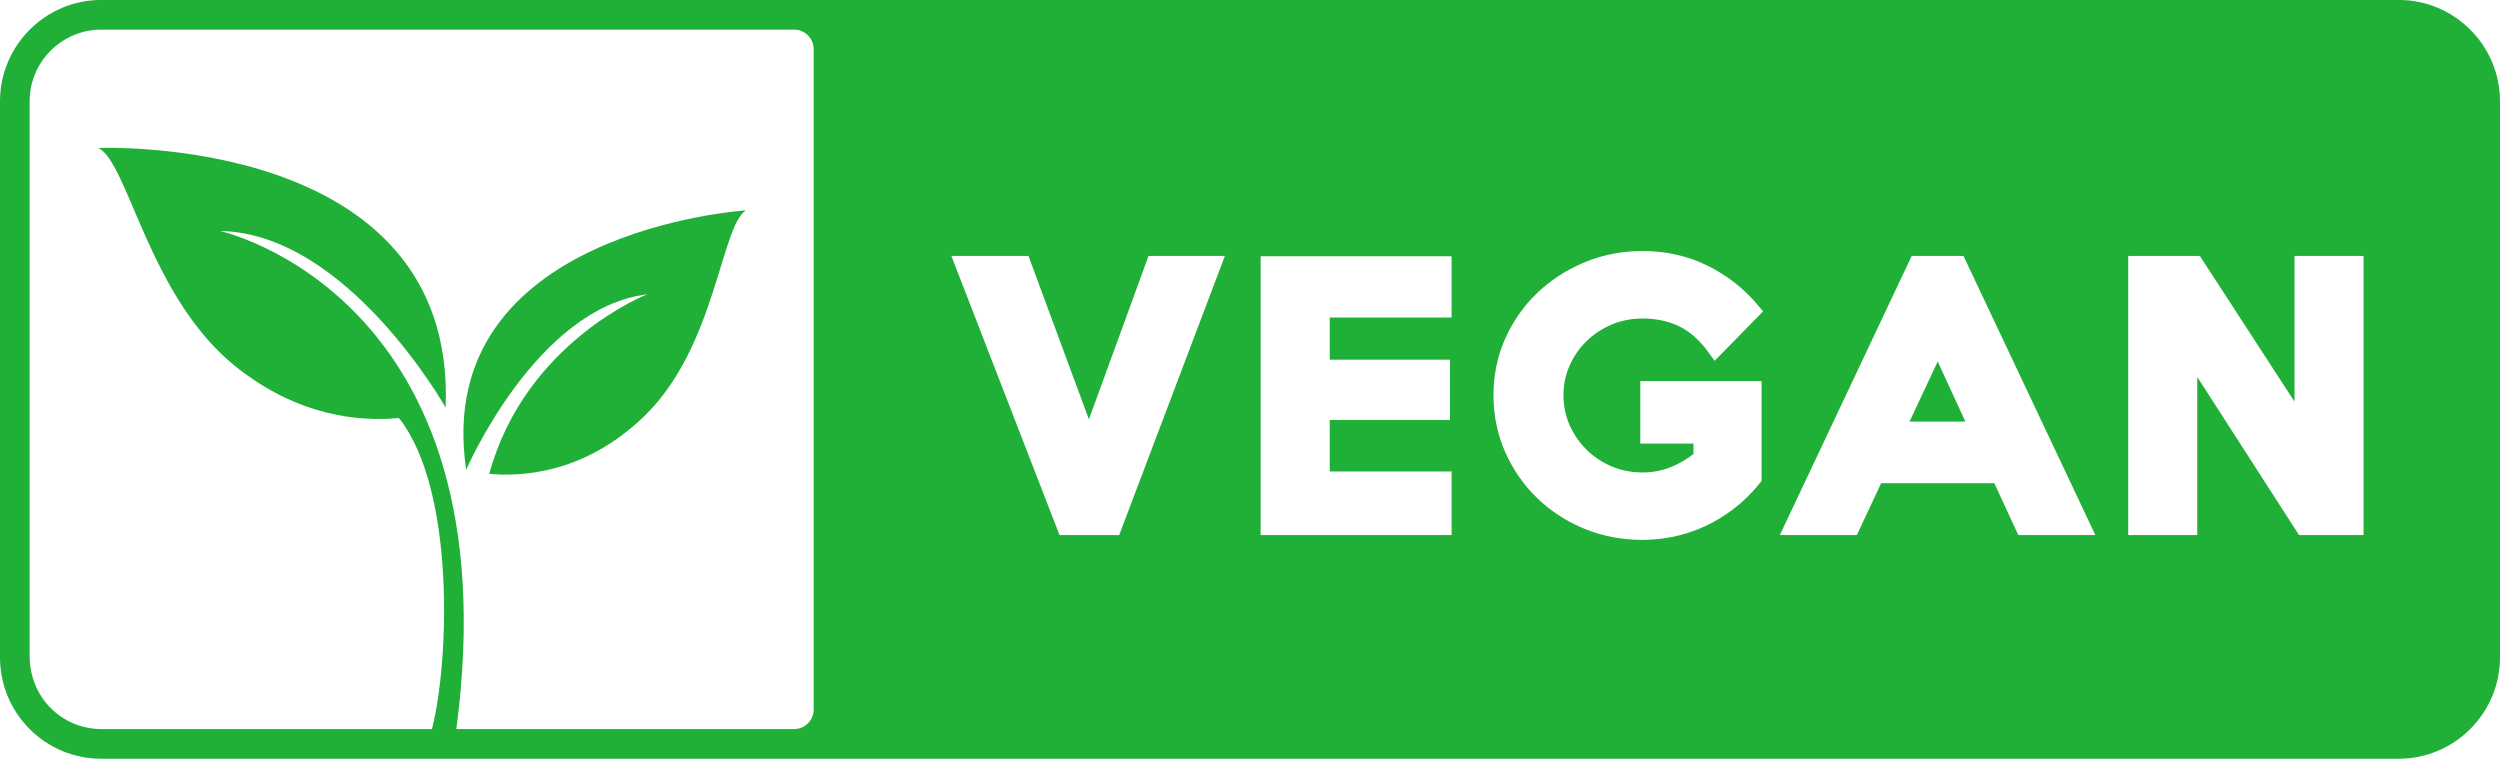 <?xml version="1.0" encoding="UTF-8" standalone="no"?><svg xmlns="http://www.w3.org/2000/svg" xmlns:xlink="http://www.w3.org/1999/xlink" fill="#000000" height="60.7" preserveAspectRatio="xMidYMid meet" version="1" viewBox="0.0 0.0 200.0 60.7" width="200" zoomAndPan="magnify"><defs><clipPath id="a"><path d="M 0 0 L 200 0 L 200 60.699 L 0 60.699 Z M 0 0"/></clipPath></defs><g><g id="change1_1"><path d="M 155.016 28.922 L 152.762 33.727 L 157.23 33.727 Z M 155.016 28.922" fill="#20b038"/></g><g clip-path="url(#a)" id="change1_3"><path d="M 65.094 56.758 C 65.094 57.625 64.395 58.324 63.531 58.324 L 36.508 58.324 C 41.094 23.613 17.602 18.48 17.602 18.48 C 27.785 18.641 35.652 32.609 35.652 32.609 C 36.543 10.625 7.875 11.84 7.875 11.84 C 10.289 13.043 11.918 23.883 18.992 29.434 C 23.918 33.301 28.734 33.746 31.914 33.441 C 36.402 39.109 35.965 52.816 34.555 58.324 L 8.105 58.324 C 6.574 58.324 5.129 57.723 4.047 56.637 C 2.953 55.535 2.371 54.031 2.371 52.488 L 2.371 8.105 C 2.371 4.941 4.941 2.371 8.105 2.371 L 63.531 2.371 C 64.395 2.371 65.094 3.07 65.094 3.938 Z M 189.086 42.805 L 183.922 42.805 L 175.781 30.156 L 175.781 42.805 L 170.258 42.805 L 170.258 20.473 L 175.988 20.473 L 183.562 32.133 L 183.562 20.473 L 189.086 20.473 Z M 142.387 42.805 L 152.938 20.473 L 157.078 20.473 L 167.629 42.805 L 161.465 42.805 L 159.547 38.656 L 150.492 38.656 L 148.547 42.805 Z M 125.566 34.004 C 125.895 34.746 126.352 35.41 126.926 35.977 C 127.496 36.543 128.176 36.992 128.941 37.316 C 129.703 37.637 130.531 37.797 131.402 37.797 C 132.227 37.797 133.012 37.645 133.738 37.34 C 134.371 37.074 134.953 36.734 135.477 36.324 L 135.477 35.488 L 131.223 35.488 L 131.223 30.484 L 140.926 30.484 L 140.926 38.48 L 140.746 38.699 C 140.121 39.469 139.43 40.148 138.691 40.711 C 137.961 41.27 137.18 41.742 136.379 42.109 C 135.578 42.477 134.742 42.754 133.902 42.93 C 133.062 43.105 132.219 43.191 131.391 43.191 C 129.758 43.191 128.199 42.895 126.762 42.305 C 125.324 41.715 124.055 40.891 122.984 39.859 C 121.91 38.824 121.051 37.59 120.426 36.188 C 119.797 34.777 119.477 33.238 119.477 31.613 C 119.477 30.02 119.789 28.504 120.41 27.102 C 121.031 25.711 121.891 24.477 122.973 23.441 C 124.051 22.41 125.324 21.586 126.758 20.988 C 128.195 20.387 129.758 20.082 131.391 20.082 C 133.289 20.082 135.043 20.477 136.609 21.254 C 138.16 22.027 139.496 23.07 140.582 24.359 L 141.047 24.91 L 137.172 28.863 L 136.621 28.113 C 135.926 27.172 135.148 26.488 134.305 26.09 C 133.449 25.684 132.473 25.48 131.406 25.48 C 130.531 25.48 129.703 25.641 128.941 25.961 C 128.176 26.285 127.496 26.73 126.922 27.289 C 126.352 27.848 125.895 28.508 125.566 29.25 C 125.242 29.98 125.078 30.777 125.078 31.613 C 125.078 32.465 125.242 33.27 125.566 34.004 Z M 116 28.773 L 116 33.598 L 106.379 33.598 L 106.379 37.719 L 116.129 37.719 L 116.129 42.805 L 100.852 42.805 L 100.852 20.5 L 116.129 20.5 L 116.129 25.402 L 106.379 25.402 L 106.379 28.773 Z M 76.109 20.473 L 82.277 20.473 L 87.113 33.547 L 91.883 20.473 L 97.992 20.473 L 89.535 42.805 L 84.762 42.805 Z M 191.891 -0.004 L 8.105 -0.004 C 3.637 -0.004 0 3.633 0 8.105 L 0 52.59 C 0 54.754 0.844 56.793 2.371 58.324 C 3.902 59.855 5.941 60.699 8.105 60.699 L 191.891 60.699 C 196.363 60.699 200 57.059 200 52.59 L 200 8.105 C 200 3.633 196.363 -0.004 191.891 -0.004" fill="#20b038"/></g><g id="change1_2"><path d="M 37.293 37.586 C 37.293 37.586 42.879 24.629 51.777 23.543 C 51.777 23.543 42.043 27.328 39.137 37.906 C 41.773 38.156 46.84 37.867 51.578 33.258 C 57.254 27.738 57.668 18.102 59.672 16.828 C 59.672 16.828 34.469 18.43 37.293 37.586" fill="#20b038"/></g></g></svg>